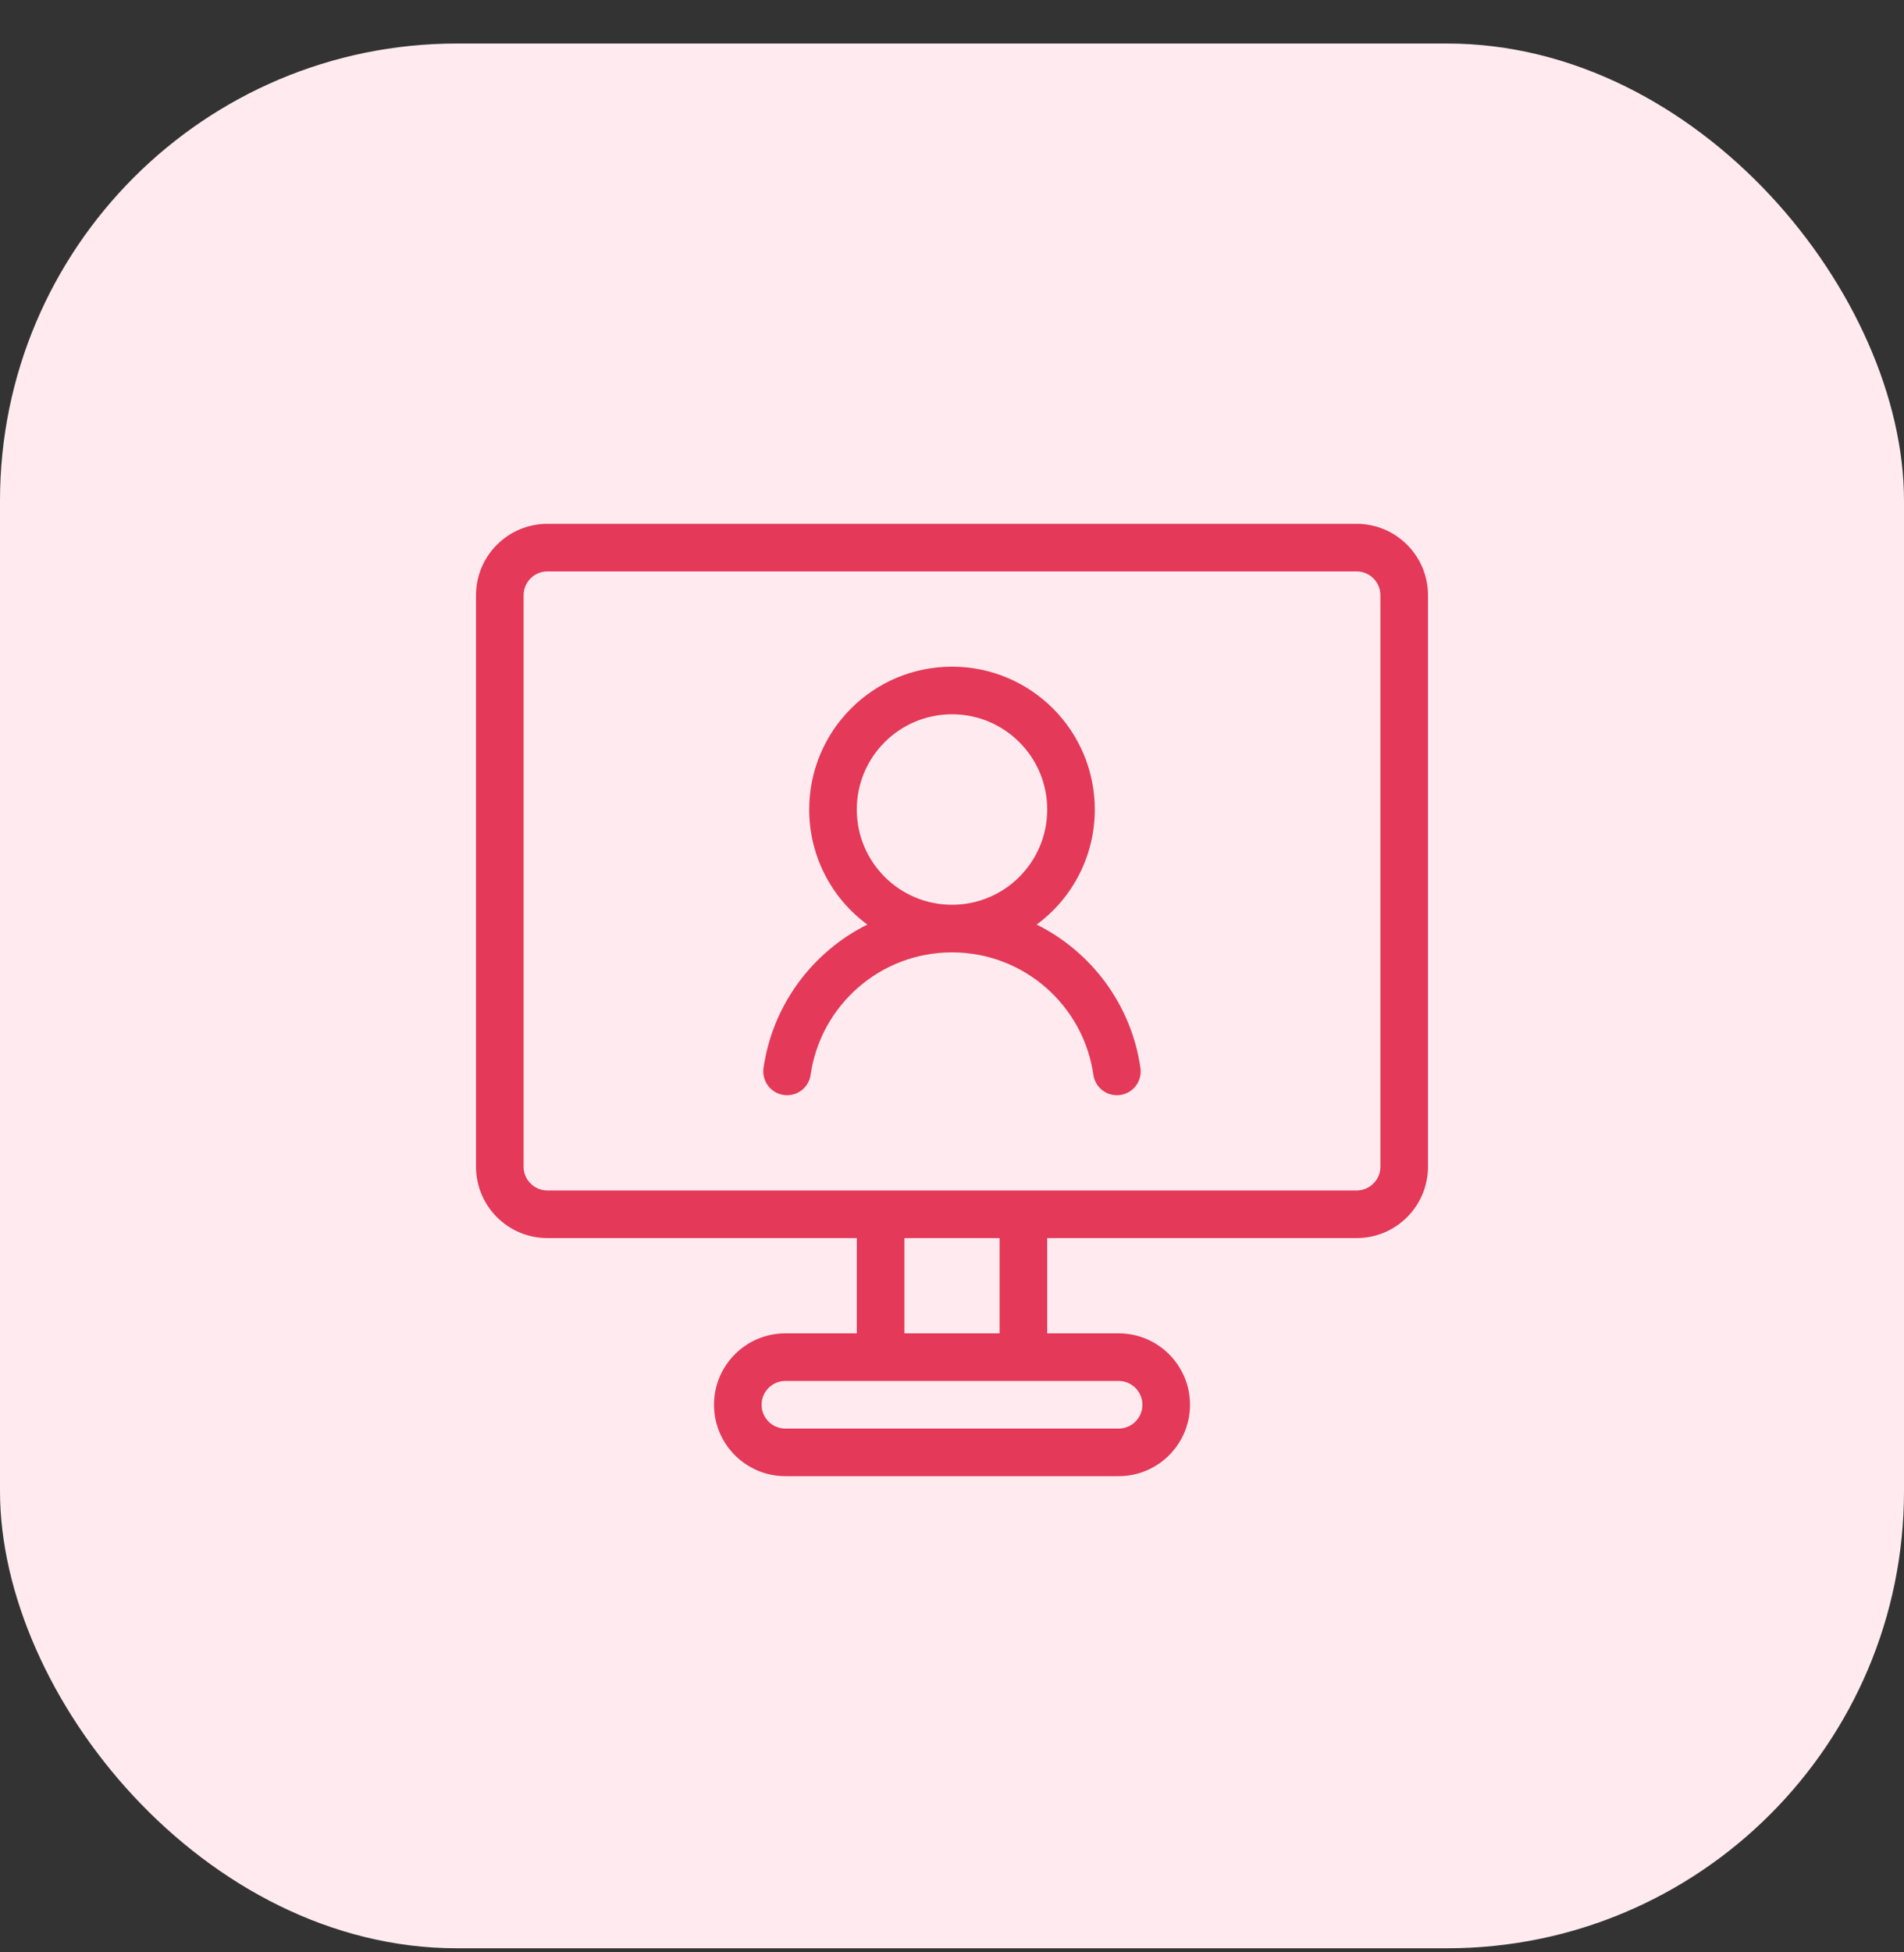 <?xml version="1.0" encoding="UTF-8"?> <svg xmlns="http://www.w3.org/2000/svg" width="40" height="41" viewBox="0 0 40 41" fill="none"><rect x="0" y="0" width="40" height="41" fill="#333333" stroke="none"/><rect y="0.914" width="40" height="40" rx="9.6" fill="#FFEBEF"></rect><g clip-path="url(#clip0_254_4643)"><path fill-rule="evenodd" clip-rule="evenodd" d="M10 12.5C10 11.672 10.672 11 11.5 11H28.5C29.328 11 30 11.672 30 12.5V24.5C30 25.328 29.328 26 28.5 26H22V28H23.5C24.328 28 25 28.672 25 29.5C25 30.328 24.328 31 23.5 31H16.5C15.672 31 15 30.328 15 29.5C15 28.672 15.672 28 16.5 28H18V26H11.5C10.672 26 10 25.328 10 24.5V12.5ZM18 25H18.5H21.5H22H28.5C28.776 25 29 24.776 29 24.5V12.5C29 12.224 28.776 12 28.5 12H11.5C11.224 12 11 12.224 11 12.5V24.5C11 24.776 11.224 25 11.5 25H18ZM19 26V28H21V26H19ZM18 29H16.5C16.224 29 16 29.224 16 29.5C16 29.776 16.224 30 16.5 30H23.5C23.776 30 24 29.776 24 29.5C24 29.224 23.776 29 23.5 29H22H21.5H18.5H18ZM20 15C18.895 15 18 15.895 18 17C18 18.105 18.895 19 20 19C21.105 19 22 18.105 22 17C22 15.895 21.105 15 20 15ZM21.779 19.416C22.519 18.87 23 17.991 23 17C23 15.343 21.657 14 20 14C18.343 14 17 15.343 17 17C17 17.991 17.48 18.87 18.221 19.416C17.067 19.99 16.23 21.105 16.04 22.429C16.001 22.703 16.191 22.956 16.465 22.995C16.738 23.034 16.991 22.844 17.03 22.571C17.238 21.117 18.489 20 20 20C21.511 20 22.762 21.117 22.97 22.571C23.009 22.844 23.262 23.034 23.535 22.995C23.809 22.956 23.999 22.703 23.959 22.429C23.77 21.105 22.933 19.99 21.779 19.416Z" fill="#E43958"></path></g><defs><clipPath id="clip0_254_4643"><rect width="20" height="20" fill="white" transform="translate(10 11)"></rect></clipPath></defs></svg> 